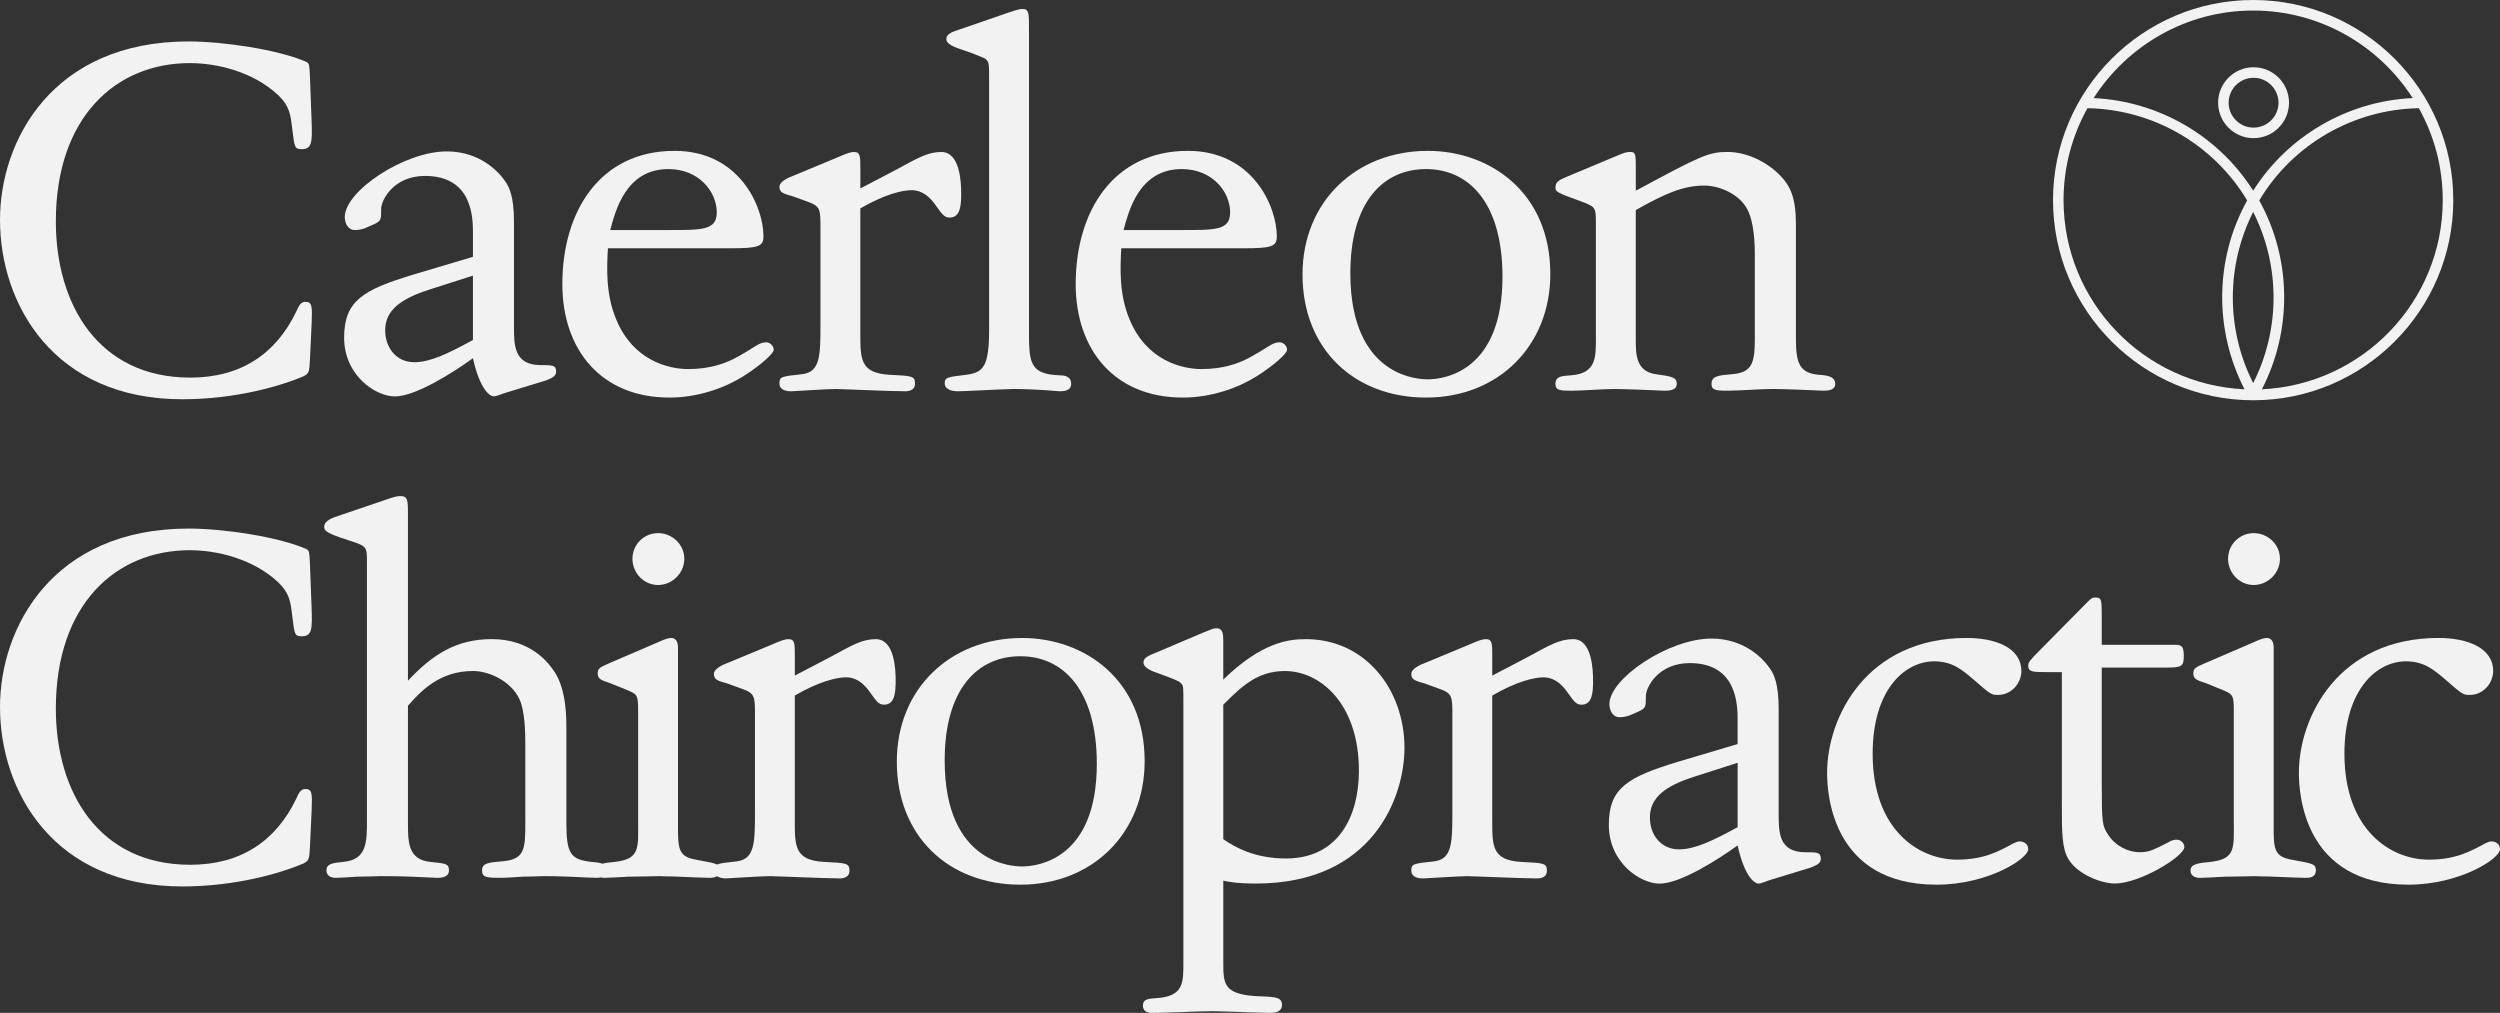 <?xml version="1.0" encoding="iso-8859-1"?>
<!-- Generator: Adobe Illustrator 15.0.1, SVG Export Plug-In . SVG Version: 6.00 Build 0)  -->
<!DOCTYPE svg PUBLIC "-//W3C//DTD SVG 1.1//EN" "http://www.w3.org/Graphics/SVG/1.1/DTD/svg11.dtd">
<svg version="1.1" id="Layer_1" xmlns="http://www.w3.org/2000/svg" xmlns:xlink="http://www.w3.org/1999/xlink" x="0px" y="0px"
	 width="97.462px" height="39.487px" viewBox="0 0 97.462 39.487" style="enable-background:new 0 0 97.462 39.487;"
	 xml:space="preserve">
<rect x="0" y="0" width="97.462" height="39.487" fill="#333333" stroke="none"/>
<g>
	<path style="fill:#F2F2F2;" d="M11.905,11.767c-0.155,0-0.244,0.111-0.355,0.378c-0.799,1.666-2.177,2.576-4.131,2.576
		c-3.576,0-5.242-2.843-5.242-6.086c0-4.086,2.354-6.175,5.22-6.175c1.066,0,2.466,0.333,3.443,1.244
		c0.444,0.422,0.488,0.755,0.555,1.333c0.089,0.711,0.089,0.778,0.377,0.778c0.4,0,0.4-0.311,0.378-1.044l-0.067-1.777
		c-0.022-0.467-0.022-0.511-0.133-0.578c-1.11-0.489-3.265-0.8-4.598-0.8C2.044,1.616,0,5.48,0,8.568
		c0,3.287,2.088,6.997,7.108,6.997c2.065,0,3.82-0.511,4.709-0.889c0.222-0.11,0.245-0.155,0.267-0.666l0.067-1.444
		C12.172,11.944,12.172,11.767,11.905,11.767z"/>
	<path style="fill:#F2F2F2;" d="M16.125,10.701c-1.976,0.6-2.709,1.022-2.709,2.465c0,1.466,1.222,2.288,1.978,2.288
		c0.799,0,2.243-0.91,3.043-1.489c0.289,1.289,0.689,1.489,0.822,1.489c0.066,0,0.354-0.11,0.422-0.133l1.6-0.489
		c0.355-0.133,0.399-0.222,0.399-0.355c0-0.244-0.155-0.244-0.599-0.244c-1.044,0-1.044-0.778-1.044-1.511V8.635
		c0-1-0.2-1.333-0.289-1.488c-0.31-0.489-1.066-1.244-2.332-1.244c-1.666,0-3.976,1.555-3.976,2.554
		c0,0.223,0.111,0.511,0.399,0.511c0.112,0,0.245-0.022,0.378-0.066l0.354-0.156c0.289-0.133,0.289-0.177,0.289-0.6
		c0-0.355,0.489-1.288,1.71-1.288c1.867,0,1.867,1.665,1.867,2.221v0.933L16.125,10.701z M18.437,13.255
		c-0.978,0.534-1.666,0.866-2.288,0.866c-0.71,0-1.133-0.578-1.133-1.244c0-0.777,0.6-1.222,1.689-1.577l1.732-0.555V13.255z"/>
	<path style="fill:#F2F2F2;" d="M26.099,15.499c1.111,0,2.155-0.377,2.865-0.822c0.667-0.421,1.2-0.888,1.2-1.044
		c0-0.155-0.156-0.289-0.289-0.289c-0.245,0-0.422,0.155-0.755,0.355c-0.178,0.111-0.467,0.266-0.511,0.289
		c-0.355,0.178-0.933,0.4-1.777,0.4c-0.778,0-2.133-0.333-2.799-1.91c-0.423-1-0.377-1.999-0.333-2.799h4.776
		c1.088,0,1.288-0.067,1.288-0.466c0-1.155-0.933-3.332-3.465-3.332c-2.91,0-4.376,2.355-4.376,5.198
		C21.923,13.61,23.412,15.499,26.099,15.499z M26.055,6.591c1.2,0,1.888,0.889,1.888,1.688c0,0.711-0.577,0.689-1.977,0.689H23.79
		C23.989,8.235,24.389,6.591,26.055,6.591z"/>
	<path style="fill:#F2F2F2;" d="M31.275,14.587c-0.8,0.089-0.889,0.089-0.889,0.356c0,0.267,0.267,0.311,0.466,0.311
		c0.134,0,1.355-0.089,1.711-0.089c0.222,0,2.154,0.089,2.732,0.089c0.178,0,0.377-0.066,0.377-0.289
		c0-0.311-0.111-0.311-0.999-0.355c-1.133-0.066-1.133-0.6-1.133-1.622V8.124c0.955-0.555,1.644-0.71,1.999-0.71
		c0.556,0,0.866,0.489,0.978,0.644c0.244,0.355,0.333,0.423,0.511,0.423c0.422,0,0.444-0.511,0.444-0.934
		c0-0.445-0.044-1.622-0.777-1.622c-0.533,0-0.934,0.245-1.755,0.689l-1.399,0.732V6.569c0-0.466,0-0.644-0.245-0.644
		c-0.133,0-0.266,0.045-0.621,0.2l-1.71,0.711c-0.245,0.089-0.578,0.244-0.578,0.444c0,0.222,0.133,0.266,0.533,0.377l0.489,0.178
		c0.577,0.2,0.577,0.288,0.577,1.066v3.688C31.985,13.855,31.985,14.499,31.275,14.587z"/>
	<path style="fill:#F2F2F2;" d="M37.406,1.904l0.511,0.178c0.155,0.067,0.466,0.178,0.51,0.222c0.134,0.111,0.134,0.178,0.134,0.889
		v9.618c0,1.488-0.222,1.71-0.889,1.799c-0.71,0.089-0.843,0.089-0.843,0.333s0.288,0.311,0.51,0.311
		c0.289,0,1.311-0.066,2.155-0.089c0.911,0,1.799,0.089,1.821,0.089c0.222,0,0.444-0.044,0.444-0.289
		c0-0.311-0.288-0.333-0.444-0.333c-1.2-0.045-1.2-0.511-1.2-1.821V1.083c0-0.533,0-0.733-0.243-0.733c-0.089,0-0.134,0-0.534,0.133
		l-1.933,0.667c-0.355,0.11-0.511,0.2-0.511,0.377C36.895,1.727,37.228,1.838,37.406,1.904z"/>
	<path style="fill:#F2F2F2;" d="M46.113,15.499c1.109,0,2.154-0.377,2.865-0.822c0.666-0.421,1.199-0.888,1.199-1.044
		c0-0.155-0.155-0.289-0.289-0.289c-0.244,0-0.421,0.155-0.755,0.355c-0.178,0.111-0.466,0.266-0.511,0.289
		c-0.356,0.178-0.933,0.4-1.777,0.4c-0.777,0-2.133-0.333-2.799-1.91c-0.422-1-0.377-1.999-0.333-2.799h4.775
		c1.088,0,1.289-0.067,1.289-0.466c0-1.155-0.934-3.332-3.465-3.332c-2.91,0-4.376,2.355-4.376,5.198
		C41.937,13.61,43.425,15.499,46.113,15.499z M46.068,6.591c1.2,0,1.888,0.889,1.888,1.688c0,0.711-0.578,0.689-1.977,0.689h-2.177
		C44.003,8.235,44.402,6.591,46.068,6.591z"/>
	<path style="fill:#F2F2F2;" d="M55.597,15.499c2.821,0,4.842-2.021,4.842-4.82c0-3.177-2.354-4.798-4.774-4.798
		c-2.8,0-4.887,1.977-4.887,4.82C50.777,13.588,52.776,15.499,55.597,15.499z M55.597,6.591c1.645,0,2.977,1.288,2.977,4.198
		c0,3.688-2.266,3.999-2.909,3.999c-0.245,0-3.022,0-3.022-4.131C52.642,7.857,53.931,6.591,55.597,6.591z"/>
	<path style="fill:#F2F2F2;" d="M71.546,14.965c0-0.289-0.311-0.333-0.645-0.355c-0.71-0.066-0.888-0.4-0.888-1.377V8.834
		c0-0.599-0.022-1.266-0.444-1.799c-0.511-0.644-1.398-1.111-2.221-1.111c-0.732,0-1.022,0.133-3.576,1.51V6.68
		c0-0.688,0-0.755-0.223-0.755c-0.133,0-0.223,0.022-0.533,0.156l-1.91,0.799c-0.312,0.133-0.467,0.2-0.467,0.422
		c0,0.156,0.066,0.178,0.356,0.311l0.776,0.289c0.444,0.178,0.444,0.222,0.444,0.866v4.465c0,0.711,0,1.333-0.978,1.399
		c-0.355,0.022-0.6,0.044-0.6,0.333c0,0.245,0.155,0.267,0.622,0.267c0.444,0,1.222-0.067,1.688-0.067
		c0.311,0,1.531,0.045,1.955,0.067c0.133,0,0.466,0,0.466-0.267c0-0.266-0.2-0.289-0.821-0.378c-0.777-0.11-0.777-0.799-0.777-1.354
		V8.19c1.133-0.644,1.865-0.956,2.665-0.956c0.601,0,1.377,0.333,1.688,0.934c0.267,0.511,0.288,1.376,0.288,1.71v3.354
		c0,0.911-0.11,1.288-0.866,1.354c-0.533,0.045-0.822,0.067-0.822,0.378c0,0.245,0.156,0.267,0.623,0.267
		c0.443,0,1.311-0.067,1.776-0.067c0.311,0,1.533,0.045,1.955,0.067C71.212,15.232,71.546,15.232,71.546,14.965z"/>
	<path style="fill:#F2F2F2;" d="M11.905,30.759c-0.155,0-0.244,0.111-0.355,0.377c-0.799,1.666-2.177,2.577-4.131,2.577
		c-3.576,0-5.242-2.843-5.242-6.087c0-4.086,2.354-6.176,5.22-6.176c1.066,0,2.466,0.334,3.443,1.245
		c0.444,0.422,0.488,0.755,0.555,1.333c0.089,0.71,0.089,0.777,0.377,0.777c0.4,0,0.4-0.312,0.378-1.045l-0.067-1.776
		c-0.022-0.466-0.022-0.511-0.133-0.577c-1.11-0.488-3.265-0.801-4.598-0.801C2.044,20.606,0,24.473,0,27.56
		c0,3.288,2.088,6.998,7.108,6.998c2.065,0,3.82-0.512,4.709-0.889c0.222-0.111,0.245-0.156,0.267-0.667l0.067-1.444
		C12.172,30.937,12.172,30.759,11.905,30.759z"/>
	<path style="fill:#F2F2F2;" d="M24.656,21.784c0,0.555,0.444,1.022,1,1.022c0.533,0,1.021-0.444,1.021-1.022
		c0-0.577-0.489-1-1.021-1C25.1,20.784,24.656,21.229,24.656,21.784z"/>
	<path style="fill:#F2F2F2;" d="M34.14,24.917c-0.533,0-0.933,0.244-1.754,0.688l-1.4,0.733v-0.776c0-0.467,0-0.645-0.244-0.645
		c-0.134,0-0.267,0.044-0.622,0.199l-1.711,0.711c-0.244,0.088-0.577,0.244-0.577,0.444c0,0.222,0.133,0.267,0.533,0.378
		l0.489,0.178c0.578,0.199,0.578,0.289,0.578,1.065v3.688c0,1.267,0,1.911-0.711,2c-0.431,0.048-0.652,0.071-0.768,0.123
		c-0.112-0.058-0.322-0.098-0.721-0.169c-0.667-0.109-0.8-0.287-0.8-1.109V25.25c0-0.067,0-0.378-0.266-0.378
		c-0.088,0-0.2,0.022-0.489,0.155l-1.91,0.822c-0.355,0.155-0.467,0.2-0.467,0.399c0,0.223,0.134,0.268,0.467,0.378l0.556,0.223
		c0.533,0.222,0.555,0.2,0.555,0.909v4.244c0,1.044,0.089,1.488-0.911,1.599c-0.185,0.02-0.35,0.037-0.484,0.07
		c-0.121-0.046-0.278-0.059-0.426-0.07c-0.822-0.089-0.977-0.333-0.977-1.532v-3.621c0-0.377,0.022-1.533-0.467-2.265
		c-0.222-0.334-0.912-1.267-2.444-1.267c-1.376,0-2.31,0.6-3.265,1.621v-6.464c0-0.556,0-0.733-0.289-0.733
		c-0.066,0-0.134,0-0.355,0.067l-2.088,0.71c-0.2,0.067-0.534,0.178-0.534,0.422c0,0.133,0.067,0.222,0.645,0.423l0.333,0.11
		c0.689,0.222,0.689,0.243,0.689,0.843v10.086c0,0.821,0,1.51-0.912,1.599c-0.421,0.044-0.666,0.067-0.666,0.333
		c0,0.223,0.2,0.289,0.355,0.289c0.134,0,0.49-0.022,0.844-0.045c0.378,0,0.756-0.021,0.889-0.021c0.178,0,0.711,0,1.222,0.021
		c0.511,0.022,0.978,0.045,1.022,0.045c0.244,0,0.445-0.066,0.445-0.289c0-0.289-0.178-0.266-0.733-0.333
		c-0.867-0.089-0.867-0.777-0.867-1.532v-4.554c0.49-0.556,1.222-1.355,2.533-1.355c0.666,0,1.51,0.423,1.82,1.111
		c0.201,0.444,0.223,1.243,0.223,1.755v3.043c0,1.043-0.022,1.443-0.911,1.511c-0.511,0.044-0.777,0.065-0.777,0.354
		s0.2,0.289,0.8,0.289c0.11,0,0.444-0.022,0.777-0.045c0.355,0,0.689-0.021,0.822-0.021c0.155,0,0.577,0,1.021,0.021
		c0.444,0.022,0.888,0.045,1.044,0.045c0.038,0,0.099-0.005,0.162-0.016c0.042,0.011,0.085,0.016,0.126,0.016
		c0.133,0,0.6-0.022,0.955-0.045c0.378,0,1.089-0.021,1.222-0.021c0.422,0.021,0.356,0,0.733,0.021
		c0.488,0.022,1.044,0.045,1.221,0.045c0.065,0,0.185-0.007,0.278-0.063c0.096,0.063,0.229,0.085,0.344,0.085
		c0.133,0,1.355-0.088,1.71-0.088c0.222,0,2.154,0.088,2.732,0.088c0.178,0,0.378-0.066,0.378-0.287c0-0.312-0.111-0.312-1-0.356
		c-1.132-0.067-1.132-0.6-1.132-1.622v-4.863c0.955-0.556,1.644-0.711,1.999-0.711c0.555,0,0.866,0.488,0.977,0.645
		c0.245,0.355,0.333,0.421,0.512,0.421c0.422,0,0.444-0.511,0.444-0.933C34.918,26.095,34.874,24.917,34.14,24.917z"/>
	<path style="fill:#F2F2F2;" d="M39.849,24.872c-2.799,0-4.887,1.978-4.887,4.82c0,2.888,1.999,4.797,4.82,4.797
		c2.821,0,4.842-2.021,4.842-4.818C44.625,26.493,42.27,24.872,39.849,24.872z M39.849,33.778c-0.245,0-3.021,0-3.021-4.131
		c0-2.798,1.288-4.064,2.955-4.064c1.644,0,2.976,1.288,2.976,4.198C42.759,33.468,40.493,33.778,39.849,33.778z"/>
	<path style="fill:#F2F2F2;" d="M50.91,24.917c-0.666,0-1.71,0.11-3.221,1.576v-1.466c0-0.289,0-0.533-0.267-0.533
		c-0.111,0-0.155,0.022-0.488,0.155l-1.777,0.756c-0.378,0.156-0.578,0.223-0.578,0.422c0,0.223,0.378,0.356,0.578,0.422
		l0.356,0.133c0.466,0.179,0.488,0.201,0.555,0.289c0.066,0.067,0.066,0.134,0.066,0.756v10.084c0,0.777,0.023,1.334-1.043,1.4
		c-0.333,0.021-0.534,0.043-0.534,0.289c0,0.287,0.267,0.287,0.378,0.287c0.644,0,1.688-0.066,2.333-0.066
		c0.332,0,1.932,0.066,2.288,0.066c0.111,0,0.422-0.021,0.422-0.311s-0.244-0.312-0.8-0.332c-1.488-0.045-1.488-0.467-1.488-1.334
		v-3.176c0.311,0.066,0.644,0.111,1.266,0.111c4.598,0,5.797-3.399,5.797-5.287C54.753,26.871,53.221,24.917,50.91,24.917z
		 M50.133,33.468c-1.221,0-1.999-0.443-2.443-0.754v-5.243c0.71-0.71,1.333-1.311,2.399-1.311c1.377,0,2.888,1.267,2.888,3.888
		C52.977,31.824,52.177,33.468,50.133,33.468z"/>
	<path style="fill:#F2F2F2;" d="M61.329,24.917c-0.534,0-0.934,0.244-1.755,0.688l-1.399,0.733v-0.776c0-0.467,0-0.645-0.245-0.645
		c-0.133,0-0.267,0.044-0.622,0.199l-1.71,0.711c-0.244,0.088-0.577,0.244-0.577,0.444c0,0.222,0.133,0.267,0.532,0.378l0.489,0.178
		c0.578,0.199,0.578,0.289,0.578,1.065v3.688c0,1.267,0,1.911-0.711,2c-0.8,0.089-0.889,0.089-0.889,0.354
		c0,0.267,0.266,0.311,0.466,0.311c0.134,0,1.354-0.088,1.711-0.088c0.222,0,2.154,0.088,2.731,0.088
		c0.178,0,0.378-0.066,0.378-0.287c0-0.312-0.11-0.312-0.999-0.356c-1.133-0.067-1.133-0.6-1.133-1.622v-4.863
		c0.955-0.556,1.643-0.711,1.998-0.711c0.557,0,0.866,0.488,0.979,0.645c0.244,0.355,0.333,0.421,0.511,0.421
		c0.423,0,0.443-0.511,0.443-0.933C62.105,26.095,62.062,24.917,61.329,24.917z"/>
	<path style="fill:#F2F2F2;" d="M70.385,33.224c-1.044,0-1.044-0.777-1.044-1.51v-4.088c0-0.999-0.2-1.332-0.289-1.488
		c-0.311-0.488-1.066-1.243-2.332-1.243c-1.665,0-3.977,1.555-3.977,2.554c0,0.223,0.111,0.512,0.4,0.512
		c0.111,0,0.244-0.022,0.377-0.067l0.355-0.154c0.289-0.134,0.289-0.179,0.289-0.601c0-0.355,0.489-1.288,1.711-1.288
		c1.865,0,1.865,1.666,1.865,2.222v0.933l-2.311,0.688c-1.977,0.6-2.709,1.021-2.709,2.466c0,1.466,1.222,2.288,1.977,2.288
		c0.8,0,2.244-0.912,3.043-1.488c0.289,1.287,0.688,1.488,0.823,1.488c0.066,0,0.354-0.111,0.422-0.135l1.598-0.488
		c0.356-0.133,0.4-0.222,0.4-0.355C70.984,33.224,70.829,33.224,70.385,33.224z M67.741,32.247
		c-0.978,0.533-1.666,0.865-2.287,0.865c-0.711,0-1.133-0.576-1.133-1.242c0-0.778,0.6-1.223,1.688-1.578l1.732-0.555V32.247z"/>
	<path style="fill:#F2F2F2;" d="M78.737,32.802c-0.066,0-0.133,0.022-0.224,0.066c-0.577,0.312-1.154,0.645-2.221,0.645
		c-1.466,0-3.287-1.133-3.287-4.131c0-2.511,1.267-3.6,2.398-3.6c0.712,0,1.09,0.334,1.512,0.689c0.688,0.6,0.709,0.621,0.977,0.621
		c0.533,0,0.911-0.466,0.911-0.933c0-0.889-0.977-1.288-2.133-1.288c-3.887,0-5.441,3.065-5.441,5.265
		c0,0.821,0.2,4.353,4.266,4.353c2.021,0,3.575-1.021,3.575-1.377C79.07,32.891,78.892,32.802,78.737,32.802z"/>
	<path style="fill:#F2F2F2;" d="M84.846,32.735c-0.11,0-0.223,0.045-0.288,0.089c-0.645,0.333-0.8,0.399-1.133,0.399
		c-0.49,0-0.979-0.266-1.244-0.688c-0.222-0.334-0.245-0.467-0.245-1.955v-4.554h2.489c0.644,0,0.71-0.044,0.71-0.466
		c0-0.4-0.11-0.423-0.378-0.423h-2.821v-1.044c0-0.711,0-0.799-0.244-0.799c-0.155,0-0.178,0.043-0.466,0.332l-1.711,1.732
		c-0.398,0.4-0.444,0.467-0.444,0.601c0,0.243,0.2,0.243,0.733,0.243h0.577v5.154c0,1.088,0,1.732,0.267,2.154
		c0.356,0.578,1.267,0.934,1.799,0.934c0.979,0,2.711-1.066,2.711-1.422C85.157,32.891,85.045,32.735,84.846,32.735z"/>
	<path style="fill:#F2F2F2;" d="M86.861,21.784c0,0.555,0.444,1.022,1.001,1.022c0.531,0,1.021-0.444,1.021-1.022
		c0-0.577-0.489-1-1.021-1C87.306,20.784,86.861,21.229,86.861,21.784z"/>
	<path style="fill:#F2F2F2;" d="M89.438,33.534c-0.666-0.109-0.799-0.287-0.799-1.109V25.25c0-0.067,0-0.378-0.267-0.378
		c-0.09,0-0.2,0.022-0.49,0.155l-1.908,0.822c-0.356,0.155-0.467,0.2-0.467,0.399c0,0.223,0.133,0.268,0.467,0.378l0.555,0.223
		c0.532,0.222,0.555,0.2,0.555,0.909v4.244c0,1.044,0.089,1.488-0.91,1.599c-0.422,0.044-0.778,0.067-0.778,0.333
		c0,0.223,0.2,0.289,0.356,0.289c0.133,0,0.6-0.022,0.954-0.045c0.378,0,1.09-0.021,1.223-0.021c0.421,0.021,0.354,0,0.731,0.021
		c0.49,0.022,1.046,0.045,1.225,0.045c0.109,0,0.398,0,0.398-0.289C90.282,33.69,90.192,33.669,89.438,33.534z"/>
	<path style="fill:#F2F2F2;" d="M97.129,32.802c-0.066,0-0.133,0.022-0.223,0.066c-0.578,0.312-1.154,0.645-2.221,0.645
		c-1.467,0-3.288-1.133-3.288-4.131c0-2.511,1.267-3.6,2.398-3.6c0.711,0,1.088,0.334,1.512,0.689c0.688,0.6,0.71,0.621,0.977,0.621
		c0.533,0,0.912-0.466,0.912-0.933c0-0.889-0.979-1.288-2.134-1.288c-3.887,0-5.441,3.065-5.441,5.265
		c0,0.821,0.2,4.353,4.265,4.353c2.021,0,3.576-1.021,3.576-1.377C97.462,32.891,97.283,32.802,97.129,32.802z"/>
	<path style="fill:#F2F2F2;" d="M87.839,15.604c4.302,0,7.802-3.5,7.802-7.802C95.641,3.5,92.141,0,87.839,0s-7.802,3.5-7.802,7.802
		C80.037,12.104,83.537,15.604,87.839,15.604z M87.84,8.263c1.059,2.093,1.059,4.577,0,6.672
		C86.781,12.838,86.782,10.355,87.84,8.263z M88.179,15.176c1.19-2.31,1.161-5.082-0.103-7.361c1.305-2.188,3.669-3.553,6.222-3.597
		C94.89,5.28,95.23,6.501,95.23,7.802C95.23,11.763,92.096,14.997,88.179,15.176z M87.839,0.411c2.609,0,4.903,1.363,6.219,3.412
		c-2.535,0.12-4.862,1.47-6.218,3.609c-1.357-2.139-3.686-3.488-6.22-3.608C82.936,1.775,85.229,0.411,87.839,0.411z M81.38,4.218
		c2.553,0.043,4.918,1.41,6.225,3.597c-1.265,2.277-1.294,5.048-0.103,7.361c-3.919-0.178-7.055-3.412-7.055-7.374
		C80.447,6.502,80.787,5.281,81.38,4.218z"/>
	<path style="fill:#F2F2F2;" d="M87.854,5.386c0.763,0,1.383-0.62,1.383-1.382c0-0.762-0.62-1.382-1.383-1.382
		c-0.762,0-1.381,0.62-1.381,1.382C86.474,4.766,87.093,5.386,87.854,5.386z M87.854,3.033c0.536,0,0.973,0.436,0.973,0.971
		c0,0.535-0.437,0.971-0.973,0.971c-0.535,0-0.971-0.436-0.971-0.971C86.884,3.468,87.319,3.033,87.854,3.033z"/>
</g>
</svg>
